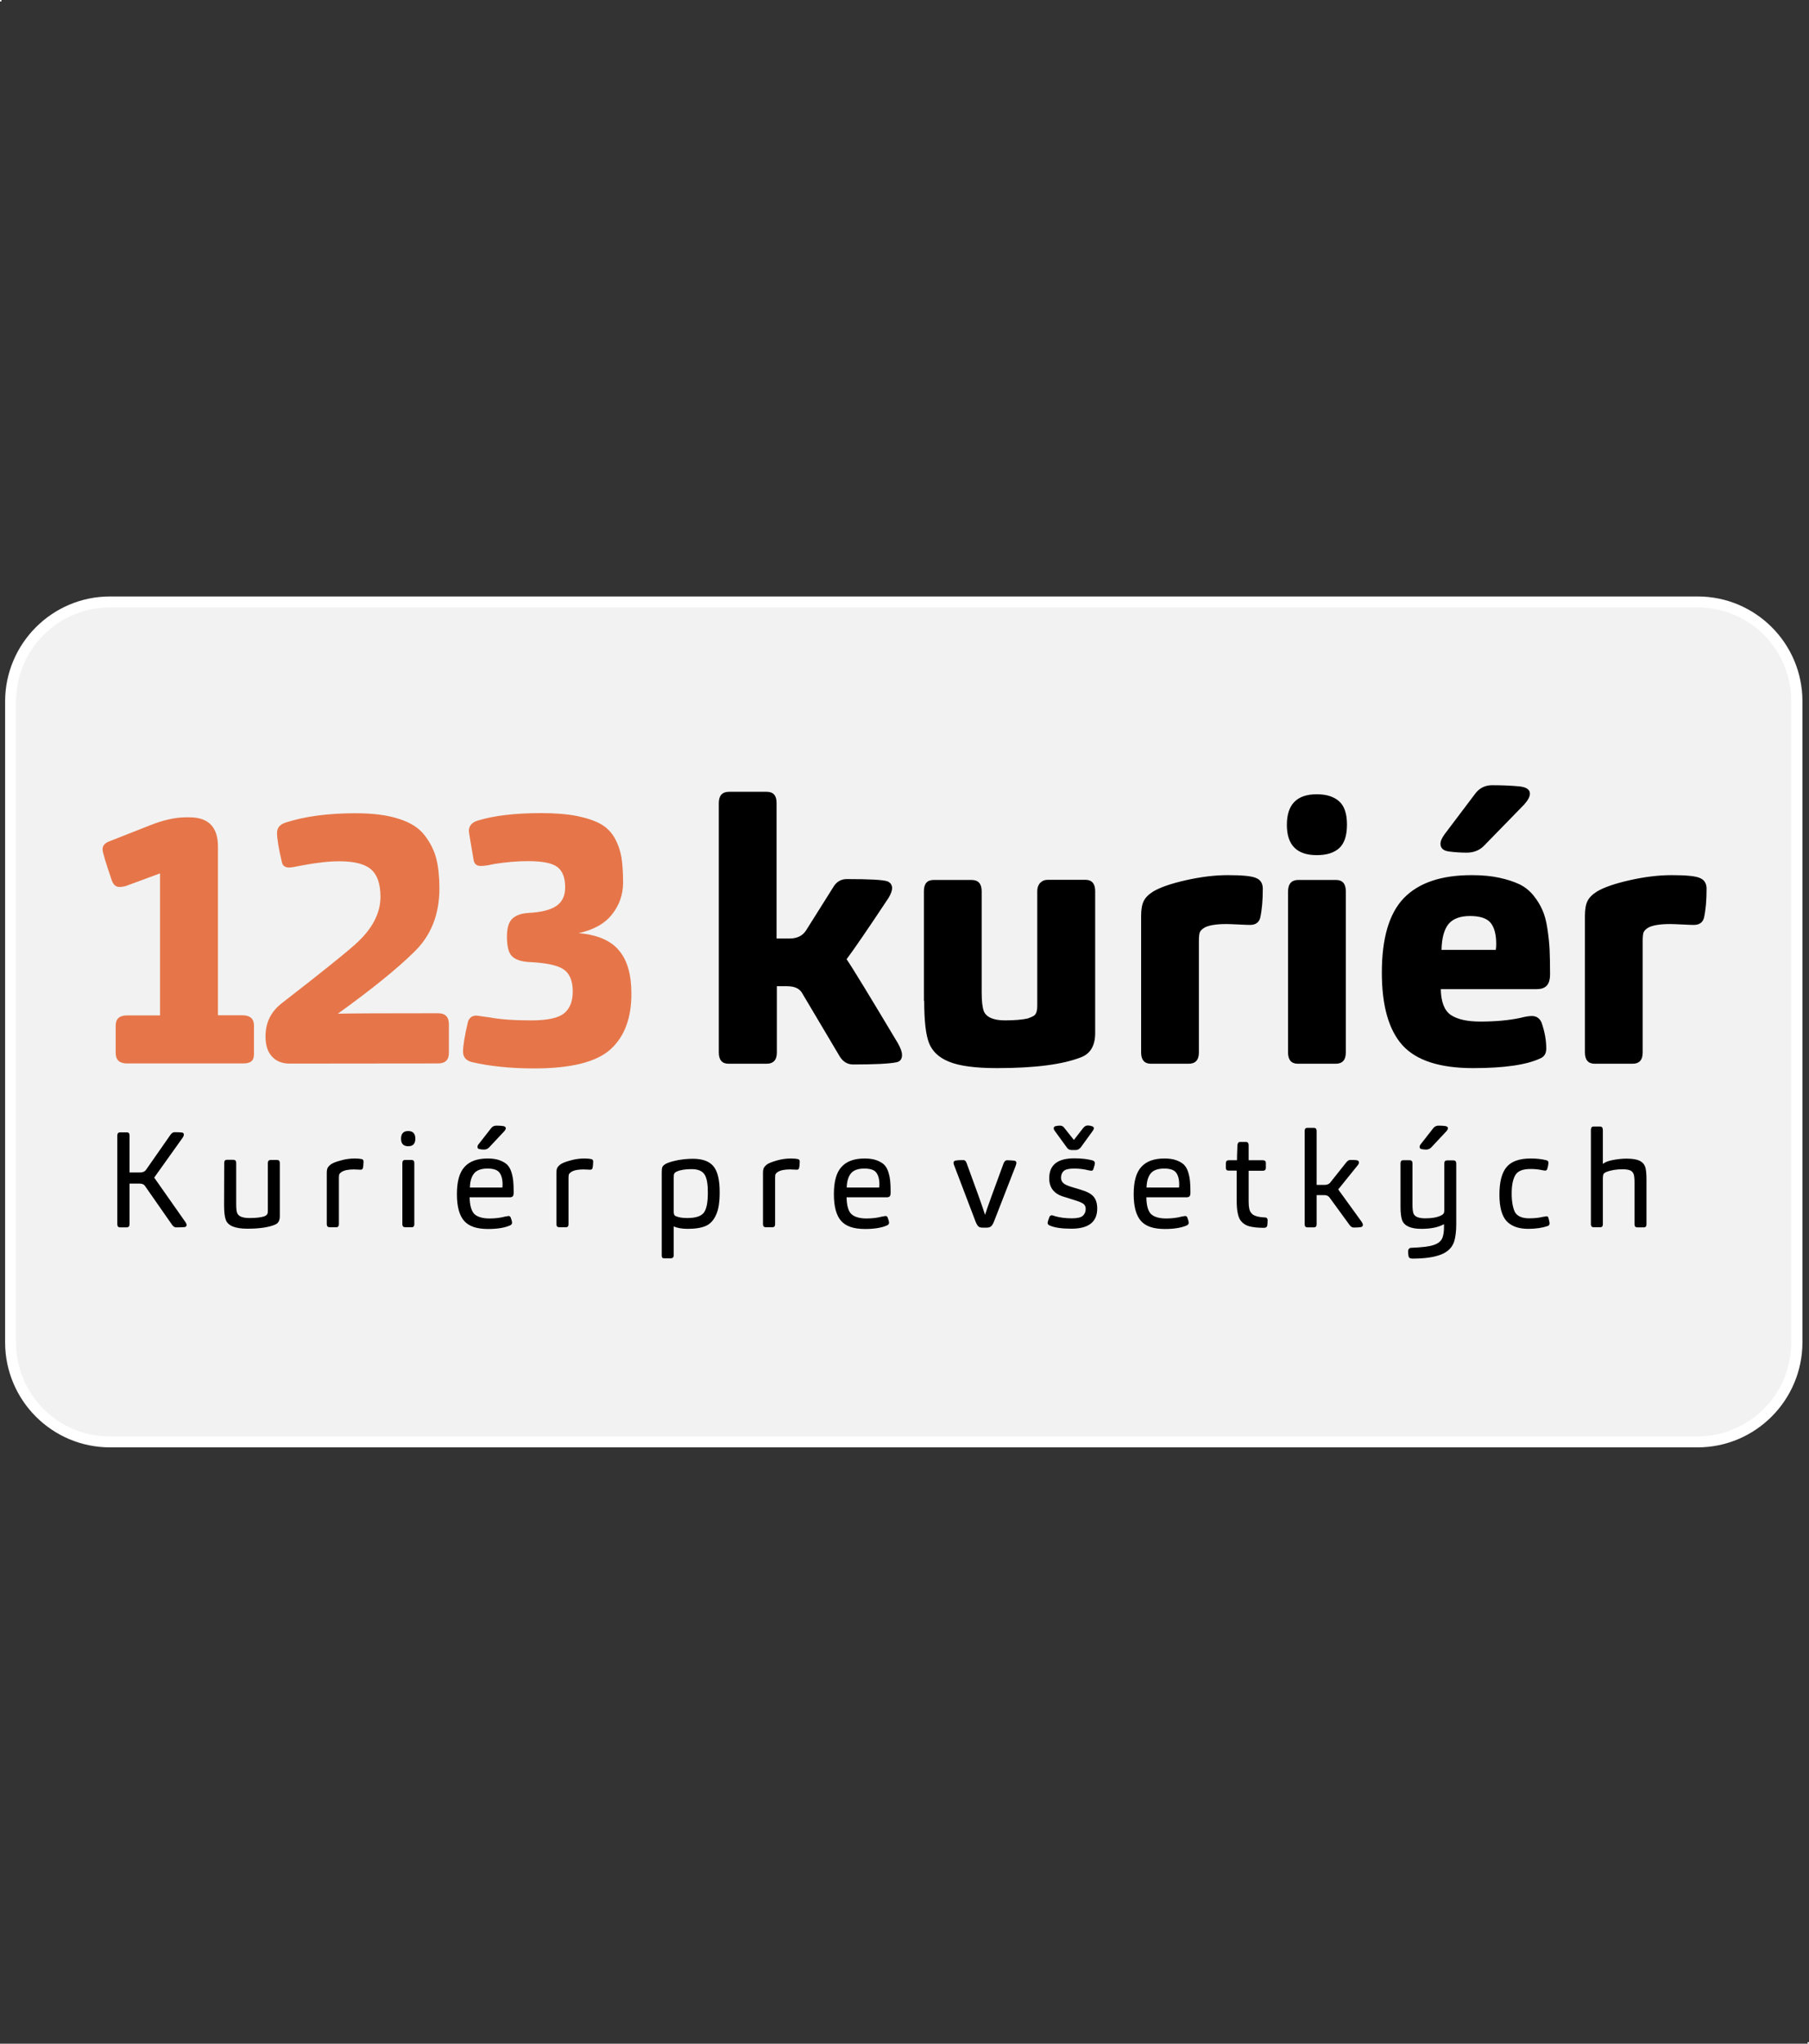 <?xml version="1.0" encoding="utf-8"?>
<!-- Generator: Adobe Illustrator 25.0.1, SVG Export Plug-In . SVG Version: 6.00 Build 0)  -->
<svg version="1.1" id="Layer_1" xmlns="http://www.w3.org/2000/svg" xmlns:xlink="http://www.w3.org/1999/xlink" x="0px" y="0px"
	 viewBox="0 0 1240 1400" style="enable-background:new 0 0 1240 1400;" xml:space="preserve">
<rect x="0" y="0" width="1240" height="1400" fill="#333333" stroke="none"/>
<style type="text/css">
	.st0{fill:#FFFFFF;}
	.st1{fill:#F2F2F2;}
	.st2{fill:#E67649;}
</style>
<g>
	<path class="st0" d="M1163.7,408.6H75.4c-39.6,0-71.8,32.2-71.9,71.8v439.3c0.1,39.6,32.2,71.8,71.9,71.8h1088.2
		c39.6,0,71.8-32.2,71.9-71.8V480.4C1235.5,440.7,1203.3,408.6,1163.7,408.6z"/>
	<path class="st1" d="M1163.7,416.1H75.4c-35.5,0-64.4,28.8-64.4,64.4v439.3c0,35.5,28.9,64.3,64.3,64.2l0,0h1088.2
		c35.5,0,64.3-28.7,64.3-64.2l0,0V480.4C1227.9,444.9,1199.2,416.1,1163.7,416.1z"/>
</g>
<rect y="0" class="st0" width="1" height="1"/>
<rect x="1239" y="1399" class="st0" width="1" height="1"/>
<g>
	<path class="st2" d="M396.7,639.2c10.1-2.2,17.8-6.4,22.8-12.8c5.1-6.4,7.6-13.7,7.6-21.8c0-6.8-0.4-12.6-1.1-17.2
		c-0.8-4.6-2.3-9.1-4.6-13.2c-2.3-4.1-5.5-7.4-9.6-9.7c-4.1-2.3-9.5-4.1-16.2-5.5c-6.7-1.3-14.9-2-24.6-2c-17.8,0-32.2,1.7-43.1,5
		c-4.3,1.2-6.5,3.6-6.5,7.2c0,0.8,1.1,7.6,3.3,20.2c0.5,2.5,2.1,3.8,4.8,3.8c2.2,0,5.1-0.4,9-1.3c8.1-1.3,15.9-2,23.2-2
		c10,0,16.8,1.3,20.3,4c3.6,2.7,5.4,7.3,5.4,14c0,5.6-1.9,9.8-5.9,12.6s-10.3,4.4-19.3,4.9c-5,0.3-8.7,1.7-11.1,4s-3.6,6.4-3.6,12.2
		c0,6.6,1.1,11.1,3.4,13.4c2.3,2.3,6,3.6,11.3,4c11.6,0.5,19.6,2.1,23.9,4.9c4.3,2.8,6.5,7.9,6.5,15.3c0,6.8-2,11.8-6,15
		c-4,3.2-11.4,4.8-22.5,4.8c-11.9,0-21.3-0.7-28.2-2c-5.8-0.8-8.9-1.3-9.2-1.3c-3.2,0-5.1,1.5-6,4.5c-2.2,9.5-3.3,16.2-3.3,20.2
		c0,3.8,2.1,6.2,6.2,7.2c12.1,2.8,26.4,4.3,42.6,4.3c25.3,0,42.7-4.4,52.3-13.1c9.6-8.7,14.3-21.4,14.3-38c0-13.2-2.8-23-8.5-29.7
		C418.7,644.3,409.5,640.4,396.7,639.2 M300.2,728.5c5,0,7.5-2.4,7.5-7.2v-19.7c0-5-2.5-7.5-7.5-7.5c-35.9,0-58.8,0.1-68.6,0.3
		c23.1-16.6,40.5-30.7,52.1-42.1c11.6-11.1,17.5-25.7,17.5-43.6c0-8-0.7-14.8-2.1-20.3c-1.4-5.6-4-10.9-7.9-16
		c-3.8-5.1-9.7-8.9-17.6-11.4c-7.9-2.6-17.8-3.9-29.8-3.9c-18.8,0-34.6,2.1-47.4,6.2c-4.3,1.2-6.5,3.6-6.5,7.2
		c0,4.1,1.1,10.8,3.3,20c0.5,2.5,2.2,3.8,5,3.8c1.3,0,4.3-0.5,9-1.5c9.6-1.8,18.1-2.8,25.4-2.8c10.3,0,17.6,1.9,21.8,5.6
		c4.3,3.8,6.4,10,6.4,18.8c0,11.4-5.8,22.3-17.5,32.7c-7.3,6.5-24,19.9-50.1,40.1c-7.5,5.8-11.2,13.4-11.2,22.7
		c0,6,1.4,10.6,4.4,13.8c2.9,3.3,7,4.9,12.3,4.9L300.2,728.5L300.2,728.5z M166.3,728.5c2.7,0,4.6-0.4,5.9-1.4
		c1.3-0.9,1.9-2.7,1.9-5.4v-19.2c0-4.6-2.7-7-8-7h-16.7V579.9c0-13.3-6.5-20-19.5-20h-2.5c-7.3,0-15.8,1.9-25.4,5.8l-27.7,10.9
		c-2.7,1.2-4,2.9-4,5.3c0,1.8,2.2,9.1,6.5,21.7c1.2,2.7,2.8,4,5,4c2,0,4.1-0.4,6.2-1.3l21.7-8v97.3H87c-5.1,0-7.7,2.3-7.7,7v18.7
		c0,4.8,2.6,7.2,7.7,7.2L166.3,728.5L166.3,728.5z"/>
	<path d="M1126,721v-76.5c0-3.3,0.3-5.4,0.8-6.2c0.5-1,1.6-2,3.3-3c3-1.5,7.9-2.3,14.7-2.3c1.5,0,4.3,0.1,8.2,0.3
		c4,0.2,6.6,0.3,8,0.3c3.8,0,6.1-1.6,7-4.8c1.2-5.3,1.8-11.9,1.8-20c0-3.8-1.7-6.3-5-7.5c-3-1.2-9.3-1.8-19-1.8
		c-9,0-18.6,1.2-28.8,3.5c-10.2,2.3-17.6,4.9-22.3,7.7c-3.2,2-5.3,4.1-6.5,6.5c-1.2,2.3-1.8,5.8-1.8,10.2V721c0,5.1,2.3,7.7,6.7,7.7
		h25.7C1123.6,728.8,1126,726.2,1126,721 M1017.5,579.1l27.2-27.9c2.7-3,4-5.5,4-7.5c0-2.8-2.4-4.5-7.2-5
		c-5.3-0.5-11.6-0.8-18.7-0.8c-5,0-9,2.1-11.9,6.2l-20.7,27.4c-1.8,2.5-2.8,4.6-2.8,6.5c0,3,1.9,4.8,5.8,5.3
		c3.8,0.5,7.9,0.8,12.2,0.8C1010.3,584.1,1014.4,582.4,1017.5,579.1z M988.1,650.7c0.2-8.1,1.8-14,4.8-17.7c3-3.6,7.9-5.5,14.7-5.5
		c6.8,0,11.5,1.5,14.1,4.6c2.6,3.1,3.9,8,3.9,14.6c0,1.7-0.1,3-0.3,4H988.1z M987.6,677.6h65.6c2.7,0,4.6-0.5,6-1.5
		c2.2-1.5,3.3-4.4,3.3-8.7c0-6.6-0.1-12.2-0.3-16.6c-0.2-4.4-0.7-9.2-1.5-14.5c-0.8-5.3-1.9-9.5-3.4-12.8c-1.4-3.3-3.4-6.6-6.1-10
		c-2.7-3.3-5.9-5.9-9.6-7.7c-3.8-1.8-8.3-3.3-13.8-4.5c-5.5-1.2-11.8-1.8-19-1.8c-21,0-36.4,5.3-46.5,15.7
		c-10.1,10.5-15.1,27.5-15.1,51.1c0,22.8,4.8,39.4,14.2,49.8c9.5,10.4,25.6,15.6,48.4,15.6c21.5,0,36.8-2.3,46.1-6.7
		c2.7-1.2,4-3.4,4-6.7c0-5.8-1.1-11.8-3.3-18c-1.3-2.8-3.5-4.3-6.5-4.3c-2,0-4.6,0.4-8,1.3c-8,1.7-17.1,2.5-27.4,2.5
		c-9,0-15.7-1.5-20.2-4.5C990.1,692.3,987.8,686.5,987.6,677.6z M923.3,564.9c0-7.5-1.8-12.8-5.4-16c-3.6-3.2-8.7-4.8-15.3-4.8
		c-13.7,0-20.5,7-20.5,21c0,13.8,6.8,20.7,20.5,20.7c6.8,0,11.9-1.6,15.5-4.9C921.5,577.7,923.3,572.4,923.3,564.9z M922.5,721
		V610.5c0-5.1-2.3-7.7-6.7-7.7h-25.9c-4.6,0-7,2.7-7,8V721c0,5.1,2.3,7.7,6.7,7.7h25.7C920.1,728.8,922.5,726.2,922.5,721z
		 M821.8,721v-76.5c0-3.3,0.3-5.4,0.8-6.2c0.5-1,1.6-2,3.3-3c3-1.5,7.9-2.3,14.7-2.3c1.5,0,4.3,0.1,8.2,0.3c4,0.2,6.6,0.3,8,0.3
		c3.8,0,6.1-1.6,7-4.8c1.2-5.3,1.8-11.9,1.8-20c0-3.8-1.7-6.3-5-7.5c-3-1.2-9.3-1.8-19-1.8c-9,0-18.6,1.2-28.8,3.5
		s-17.6,4.9-22.3,7.7c-3.2,2-5.3,4.1-6.5,6.5s-1.8,5.8-1.8,10.2V721c0,5.1,2.3,7.7,6.7,7.7h25.7C819.3,728.8,821.8,726.2,821.8,721z
		 M633.5,685.6c0,13.7,1.1,23.3,3.3,28.9c2.2,5.6,6.7,10,13.7,12.8c7,2.9,18,4.4,32.9,4.4c25.9,0,45.2-2.5,57.8-7.5
		c6.3-2.5,9.5-8,9.5-16.5v-97.3c0-5.1-2.3-7.7-6.7-7.7h-25.7c-2.2,0-3.9,0.7-5.3,2.1c-1.3,1.4-2,3.3-2,5.6v78.8c0,3-0.6,5.1-1.8,6.2
		c-0.7,0.7-2.3,1.4-4.8,2.3c-3.6,0.8-8.8,1.3-15.5,1.3c-7.8,0-12.7-2.1-14.5-6.2c-1-2.7-1.5-6.9-1.5-12.7v-69.6c0-5.1-2.3-7.7-7-7.7
		h-25.9c-4.5,0-6.7,2.6-6.7,7.7v75.1H633.5z M532.5,721v-45.4h7c5,0,8.4,1.5,10.2,4.5l25.9,43.6c2.2,3.6,5.3,5.5,9.2,5.5
		c14.8,0,24.7-0.5,29.7-1.5c2.5-0.5,3.8-2.2,3.8-5c0-2-0.9-4.6-2.8-8c-19.5-32.6-31.2-51.8-35.2-57.6c5.1-6.8,14.7-20.8,28.7-41.9
		c1.7-2.8,2.5-5.1,2.5-6.7c0-2.3-1.1-3.9-3.3-4.8c-3-1-12.2-1.5-27.7-1.5c-4.1,0-7.3,1.9-9.5,5.8l-18.5,29.4
		c-2.3,3.6-6.1,5.5-11.2,5.5h-9v-93c0-5-2.3-7.5-6.7-7.5h-25.9c-4.6,0-7,2.6-7,7.7V721c0,5.1,2.3,7.7,6.7,7.7h25.7
		C530.1,728.8,532.5,726.2,532.5,721z"/>
	<path d="M1098.7,838.6v-31.5c0-1.3,0.2-2.2,0.4-2.8c0.4-0.6,1-1,1.8-1.4c3.3-1.3,7.1-1.9,11.3-1.9c2.4,0,4.2,0.3,5.3,0.8
		s1.9,1.4,2.3,2.5c0.4,1.1,0.6,3,0.6,5.7v28.7c0,1.4,0.7,2.1,1.9,2.1h4.4c1.3,0,1.9-0.7,1.9-2.1v-30.4c0-4.3-0.3-7.4-0.9-9
		c-0.7-1.9-2-3.3-3.9-4.2c-1.9-0.9-4.9-1.4-8.9-1.4c-2.8,0-5.8,0.3-9.1,0.9c-3.3,0.6-5.6,1.5-7.1,2.7v-23.2c0-1.6-0.7-2.4-1.9-2.4
		h-4.4c-1.3,0-1.9,0.8-1.9,2.4v64.5c0,1.4,0.7,2.1,1.9,2.1h4.3C1098,840.8,1098.7,840.1,1098.7,838.6 M1036.2,817.6
		c0-5.6,0.8-9.7,2.5-12.6s5.2-4.2,10.5-4.2c2.5,0,5,0.2,7.4,0.7c1.1,0.2,1.9,0.4,2.5,0.4c0.8,0,1.3-0.4,1.5-1.2
		c0.6-2,0.8-3.4,0.8-4.1c0-1-0.5-1.6-1.5-1.8c-3-0.8-6.6-1.2-10.7-1.2c-7.7,0-13.3,2-16.5,5.9c-3.3,3.9-4.9,10.2-4.9,18.9
		c0,8.6,1.7,14.6,4.9,18.1c3.3,3.5,8.2,5.3,14.8,5.3c5.3,0,9.7-0.7,13.3-1.9c1-0.3,1.4-1,1.4-2c0-0.4-0.3-1.5-0.8-3.6
		c-0.2-0.7-0.6-1.1-1.3-1.1c-0.2,0-1.1,0.2-2.5,0.4c-2.9,0.7-6,1-9.5,1c-4.7,0-7.9-1.4-9.6-4.1
		C1037.1,827.7,1036.2,823.4,1036.2,817.6z M980.9,786.2l10.5-11.2c0.7-0.8,1.1-1.5,1.1-2.1c0-0.8-0.6-1.3-1.7-1.5
		c-1.3-0.2-2.9-0.3-4.8-0.3c-1.4,0-2.7,0.6-3.6,1.8l-8.6,11c-0.5,0.6-0.7,1.2-0.7,1.8c0,0.8,0.4,1.3,1.4,1.5c0.9,0.2,2,0.3,3.2,0.3
		C978.9,787.5,980,787,980.9,786.2z M960,826.9c0,4,0.4,7,1.1,9c1.5,3.9,5.9,5.9,13.2,5.9c6.6,0,11.8-1.1,15.5-3.2v2.3
		c0,2.9-0.4,5.3-1.1,7.1c-0.9,2.2-2.8,3.8-5.8,4.8c-2.9,1.1-8.1,1.7-15.6,2c-0.6,0-1.1,0.2-1.5,0.7c-0.4,0.4-0.6,1-0.6,1.7
		c0,1,0.1,2.1,0.3,3.3c0.2,1.1,1.1,1.7,2.5,1.7c8.4,0,15-0.9,19.8-2.8c4.8-1.9,7.8-5,9.1-9.3c0.8-2.9,1.3-6.6,1.3-11.3v-41.8
		c0-1.4-0.7-2.1-1.9-2.1h-4.3c-1.3,0-2,0.7-2,2.1v32c0,1.2-0.2,2.1-0.6,2.5c-0.3,0.4-0.9,0.8-1.7,1.2c-2.7,1.3-6.2,1.9-10.7,1.9
		c-4.6,0-7.2-1.1-8.1-3.3c-0.4-1.1-0.7-3-0.7-5.9v-28.5c0-1.4-0.7-2.1-1.9-2.1h-4.4c-1.3,0-1.9,0.7-1.9,2.1L960,826.9L960,826.9z
		 M902.5,838.6v-19.9h5.3c1.6,0,2.8,0.6,3.6,1.7l13.7,18.8c0.8,1.1,1.7,1.7,2.8,1.7c2.4,0,4.1-0.1,5-0.3c0.8-0.2,1.3-0.7,1.3-1.5
		c0-0.6-0.3-1.3-0.9-2.2l-16-22.1l13.4-16.6c0.6-0.7,0.8-1.3,0.8-1.9c0-0.7-0.4-1.2-1.1-1.4c-0.7-0.2-2.3-0.3-4.8-0.3
		c-1,0-1.9,0.6-2.8,1.7L911.9,810c-0.9,1.2-2.3,1.7-4,1.7h-5.4v-37c0-1.4-0.7-2.1-1.9-2.1h-4.4c-1.3,0-1.9,0.7-1.9,2.2v63.9
		c0,1.4,0.7,2.1,1.9,2.1h4.3C901.9,840.8,902.5,840.1,902.5,838.6z M855.9,823.1V802h9.7c1.4,0,2.1-0.7,2.1-2v-3.3
		c0-1.3-0.7-1.9-2.2-1.9h-9.6v-10.2c0-1.5-0.6-2.3-1.7-2.3H850c-1.1,0-1.7,0.8-1.8,2.3c-0.2,4.8-0.3,8.1-0.3,10.2h-5.6
		c-1.3,0-2,0.7-2,2v3.2c0,1.3,0.6,1.9,1.8,1.9h5.6v20.7c0,6.9,1,11.6,3,13.9c1.5,1.8,3.4,3,5.8,3.6s5.7,1,10,1c1.3,0,2-0.6,2.2-1.7
		c0.1-1.3,0.2-2.5,0.2-3.5c0-1.2-0.6-1.9-1.7-1.9c-5.2-0.2-8.4-1.3-9.6-3.2C856.4,829.5,855.9,826.9,855.9,823.1z M785.9,813.5
		c0.1-4.3,1.1-7.5,2.9-9.7c1.8-2.2,4.9-3.3,9.2-3.3c4,0,6.7,0.9,8.1,2.7c1.4,1.8,2.2,4.5,2.2,8.2c0,1-0.1,1.7-0.1,2.1L785.9,813.5
		L785.9,813.5z M785.8,820.2h27.6c0.8,0,1.4-0.2,1.9-0.6c0.5-0.4,0.7-1.4,0.7-2.8c0-3.1-0.1-5.7-0.3-7.7c-0.2-2-0.6-4.1-1.3-6.3
		c-0.7-2.2-1.7-3.8-2.9-5c-1.3-1.2-3-2.2-5.2-3s-4.9-1.2-8.1-1.2c-7.1,0-12.4,1.9-15.9,5.8c-3.5,3.8-5.2,10-5.2,18.6
		c0,8.4,1.6,14.5,4.9,18.3c3.3,3.8,8.7,5.6,16.5,5.6c6.2,0,11.2-0.8,14.9-2.4c1-0.4,1.4-1.1,1.4-1.8c0-0.8-0.3-2-0.9-3.6
		c-0.3-0.7-0.8-1.1-1.5-1.1c-0.2,0-1.1,0.2-2.4,0.4c-2.9,0.8-6.5,1.3-10.6,1.3c-4.7,0-8.2-1-10.4-3
		C787,829.7,785.8,825.8,785.8,820.2z M745.5,771c-1.1,0-2.1,0.6-3,1.7l-6.4,8.2l-6.6-8.3c-0.8-1.1-1.8-1.5-2.9-1.5
		c-1,0-1.9,0.1-2.8,0.3c-1.1,0.2-1.5,0.7-1.5,1.5c0,0.6,0.2,1.2,0.7,1.8l8.3,11.4c0.7,1.1,1.8,1.7,3.1,1.7h3.1
		c1.3,0,2.4-0.7,3.4-1.9l8.2-11.3c0.5-0.7,0.7-1.3,0.7-1.7c0-0.8-0.6-1.3-1.7-1.5C747.4,771.1,746.5,771,745.5,771z M736.8,822.2
		c3,0.9,5,1.8,6,2.6c0.9,0.8,1.4,1.9,1.4,3.3c0,1.9-0.6,3.5-1.9,4.7c-1.3,1.2-3.8,1.8-7.6,1.8c-4.4,0-8.2-0.5-11.6-1.5
		c-1.1-0.4-1.8-0.6-2.1-0.6c-0.8,0-1.5,0.5-1.8,1.5c-0.7,1.9-1.1,3.2-1.1,3.6c0,0.9,0.4,1.5,1.4,1.9c3.4,1.5,8.3,2.2,14.9,2.2
		c11.8,0,17.7-4.6,17.7-13.8c0-3.6-0.9-6.4-2.6-8.3c-1.7-1.9-4.6-3.4-8.7-4.6l-6.3-1.9c-2.9-0.9-4.9-1.8-5.8-2.8
		c-0.9-0.9-1.4-2.1-1.4-3.5c0-1.9,0.6-3.5,1.8-4.6c1.2-1.1,3.6-1.7,7.1-1.7s6.8,0.4,9.9,1.2c1.1,0.2,1.7,0.3,1.9,0.3
		c0.8,0,1.3-0.4,1.5-1.2c0.7-2.2,1-3.4,1-3.9c0-1.1-0.6-1.7-1.7-2c-3.3-0.9-7.4-1.4-12.4-1.4c-11.5,0-17.2,4.5-17.2,13.7
		c0,6.6,3.5,10.9,10.6,12.8L736.8,822.2z M675.2,832.2c-1.4-4.6-5.6-16.4-12.6-35.4c-0.5-1.4-1.2-2.1-2.2-2.1
		c-2.5,0-4.3,0.1-5.3,0.3c-1,0.2-1.5,0.7-1.5,1.7c0,0.4,0.2,1.2,0.7,2.3l14.4,37.8c0.6,1.5,1.2,2.6,1.9,3.3s1.8,0.9,3.4,0.9h2
		c1.5,0,2.6-0.3,3.3-0.9c0.8-0.7,1.4-1.7,2-3.2l14.8-38c0.4-1.1,0.6-1.8,0.6-2.3c0-0.8-0.5-1.4-1.5-1.5s-2.6-0.3-4.9-0.3
		c-1,0-1.8,0.7-2.4,2.2C680.9,815.8,676.7,827.6,675.2,832.2z M580.4,813.5c0.1-4.3,1.1-7.5,2.9-9.7c1.8-2.2,4.9-3.3,9.2-3.3
		c4,0,6.7,0.9,8.1,2.7s2.2,4.5,2.2,8.2c0,1-0.1,1.7-0.1,2.1L580.4,813.5L580.4,813.5z M580.3,820.2h27.6c0.8,0,1.4-0.2,1.9-0.6
		c0.5-0.4,0.7-1.4,0.7-2.8c0-3.1-0.1-5.7-0.3-7.7s-0.6-4.1-1.3-6.3s-1.7-3.8-2.9-5c-1.3-1.2-3-2.2-5.2-3c-2.2-0.8-4.9-1.2-8.1-1.2
		c-7.1,0-12.4,1.9-15.9,5.8c-3.5,3.8-5.2,10-5.2,18.6c0,8.4,1.6,14.5,4.9,18.3c3.3,3.8,8.7,5.6,16.5,5.6c6.2,0,11.2-0.8,14.9-2.4
		c1-0.4,1.5-1.1,1.5-1.8c0-0.8-0.3-2-0.9-3.6c-0.3-0.7-0.8-1.1-1.5-1.1c-0.2,0-1.1,0.2-2.4,0.4c-2.9,0.8-6.5,1.3-10.6,1.3
		c-4.7,0-8.2-1-10.4-3C581.5,829.7,580.4,825.8,580.3,820.2z M531.3,838.6v-31.7c0-1.3,0.1-2.2,0.4-2.7c0.2-0.4,0.7-0.8,1.5-1.4
		c1.9-1.2,4.8-1.7,8.5-1.7c0.4,0,1.1,0.1,2.3,0.1s1.9,0.1,2.1,0.1c1,0,1.5-0.4,1.7-1.3c0.2-1.1,0.4-2.5,0.4-4.3
		c0-0.9-0.4-1.5-1.3-1.7c-1-0.2-2.5-0.4-4.6-0.4c-3.2,0-6.5,0.4-9.9,1.4s-5.8,1.9-7.1,3c-0.8,0.7-1.4,1.4-1.8,2.2
		c-0.3,0.7-0.5,1.8-0.5,3.3v35.1c0,1.4,0.7,2.1,1.9,2.1h4.3C530.6,840.8,531.3,840.1,531.3,838.6z M461.8,830.2v-23.4
		c0-1.4,0.1-2.3,0.3-2.7c0.3-0.6,0.8-1.1,1.7-1.5c2.6-1.2,6-1.7,10.3-1.7c4.3,0,7.2,1.2,8.8,3.6s2.3,6.6,2.3,12.4
		c0,6.9-0.9,11.4-2.8,13.9c-1.9,2.4-5.7,3.6-11.3,3.6c-3.3,0-5.8-0.4-7.6-1.2C462.3,832.9,461.8,831.9,461.8,830.2z M461.8,859.9
		v-19.8c2.3,1.1,5.5,1.7,9.6,1.7c5.3,0,9.4-0.7,12.4-2c3-1.3,5.4-3.9,7-7.5c1.7-3.6,2.5-8.8,2.5-15.5c0-8.6-1.4-14.5-4.3-17.9
		c-2.8-3.4-7.5-5.1-14-5.1c-3.3,0-6.6,0.3-10.1,0.9c-3.4,0.7-6.1,1.4-8,2.3c-1.5,0.7-2.5,1.6-2.9,2.5c-0.3,0.7-0.4,2-0.4,3.8v56.6
		c0,0.8,0.1,1.3,0.4,1.7c0.3,0.3,0.8,0.4,1.5,0.4h4.1C461.1,862,461.8,861.3,461.8,859.9z M389.7,838.6v-31.7c0-1.3,0.1-2.2,0.4-2.7
		c0.2-0.4,0.7-0.8,1.5-1.4c1.9-1.2,4.8-1.7,8.5-1.7c0.4,0,1.1,0.1,2.3,0.1c1.2,0.1,1.9,0.1,2.1,0.1c1,0,1.5-0.4,1.7-1.3
		c0.2-1.1,0.4-2.5,0.4-4.3c0-0.9-0.4-1.5-1.3-1.7c-1-0.2-2.5-0.4-4.6-0.4c-3.2,0-6.5,0.4-9.9,1.4c-3.4,0.9-5.8,1.9-7.1,3
		c-0.8,0.7-1.4,1.4-1.8,2.2c-0.3,0.7-0.5,1.8-0.5,3.3v35.1c0,1.4,0.7,2.1,1.9,2.1h4.3C389.1,840.8,389.7,840.1,389.7,838.6z
		 M335.1,786.2l10.5-11.2c0.7-0.8,1.1-1.5,1.1-2.1c0-0.8-0.6-1.3-1.7-1.5c-1.3-0.2-2.9-0.3-4.8-0.3c-1.5,0-2.7,0.6-3.6,1.8l-8.6,11
		c-0.5,0.6-0.7,1.2-0.7,1.8c0,0.8,0.4,1.3,1.4,1.5c0.9,0.2,2,0.3,3.2,0.3C333.1,787.5,334.2,787,335.1,786.2z M322.1,813.5
		c0.1-4.3,1.1-7.5,2.9-9.7c1.8-2.2,4.9-3.3,9.2-3.3c4,0,6.7,0.9,8.1,2.7s2.2,4.5,2.2,8.2c0,1-0.1,1.7-0.1,2.1L322.1,813.5
		L322.1,813.5z M321.9,820.2h27.6c0.8,0,1.4-0.2,1.9-0.6c0.5-0.4,0.7-1.4,0.7-2.8c0-3.1-0.1-5.7-0.3-7.7c-0.2-2-0.6-4.1-1.3-6.3
		c-0.7-2.2-1.7-3.8-2.9-5c-1.3-1.2-3-2.2-5.2-3c-2.2-0.8-4.9-1.2-8.1-1.2c-7.1,0-12.4,1.9-15.9,5.8c-3.5,3.8-5.2,10-5.2,18.6
		c0,8.4,1.6,14.5,4.9,18.3c3.3,3.8,8.7,5.6,16.5,5.6c6.2,0,11.2-0.8,14.9-2.4c1-0.4,1.5-1.1,1.5-1.8c0-0.8-0.3-2-0.9-3.6
		c-0.3-0.7-0.8-1.1-1.5-1.1c-0.2,0-1.1,0.2-2.4,0.4c-2.9,0.8-6.5,1.3-10.6,1.3c-4.7,0-8.2-1-10.4-3
		C323.2,829.7,322,825.8,321.9,820.2z M284.7,780c0-3.5-1.7-5.2-4.9-5.2c-3.3,0-4.9,1.8-4.9,5.3c0,3.4,1.7,5.1,4.9,5.1
		C283.1,785.2,284.7,783.5,284.7,780z M284,838.6v-41.9c0-1.4-0.7-2.1-1.9-2.1h-4.4c-1.3,0-1.9,0.7-1.9,2.2v41.8
		c0,1.4,0.7,2.1,1.9,2.1h4.3C283.3,840.8,284,840.1,284,838.6z M232.3,838.6v-31.7c0-1.3,0.1-2.2,0.4-2.7c0.2-0.4,0.7-0.8,1.5-1.4
		c1.9-1.2,4.8-1.7,8.5-1.7c0.4,0,1.1,0.1,2.3,0.1c1.2,0.1,1.9,0.1,2.1,0.1c1,0,1.5-0.4,1.7-1.3c0.2-1.1,0.4-2.5,0.4-4.3
		c0-0.9-0.4-1.5-1.3-1.7c-1-0.2-2.5-0.4-4.6-0.4c-3.2,0-6.5,0.4-9.9,1.4c-3.4,0.9-5.8,1.9-7.1,3c-0.8,0.7-1.4,1.4-1.8,2.2
		c-0.3,0.7-0.5,1.8-0.5,3.3v35.1c0,1.4,0.7,2.1,1.9,2.1h4.3C231.6,840.8,232.3,840.1,232.3,838.6z M153.6,825.6
		c0,4.6,0.4,8,1.2,10.1c1.5,4,6.4,6,14.8,6c8.5,0,14.9-1,19.2-2.9c2-0.9,3-2.8,3-5.6v-36.5c0-1.4-0.7-2.1-1.9-2.1h-4.3
		c-1.3,0-2,0.7-2,2.1v32.5c0,1.4-0.2,2.4-0.6,2.8c-0.5,0.6-1.1,0.9-1.7,1.2c-2.4,0.8-5.8,1.2-10.2,1.2c-4.8,0-7.6-1.1-8.5-3.4
		c-0.5-1.1-0.7-3.3-0.7-6.6v-27.8c0-1.4-0.7-2.1-1.9-2.1h-4.4c-1.3,0-1.9,0.7-1.9,2.1L153.6,825.6L153.6,825.6z M88.8,838.6v-27.8
		h6.9c1.7,0,2.9,0.5,3.6,1.5l18.7,26.8c0.8,1.1,1.7,1.7,2.7,1.7c2.7,0,4.6-0.1,5.8-0.2c0.9-0.1,1.4-0.6,1.4-1.5
		c0-0.6-0.4-1.4-1.2-2.5l-21-29.9l19.4-27.2c0.6-0.8,0.9-1.6,0.9-2.2c0-0.9-0.4-1.4-1.4-1.5c-0.8-0.1-2.4-0.2-4.9-0.2
		c-1.1,0-2,0.6-2.8,1.7L100,801.5c-0.8,1.1-2.2,1.7-4.1,1.7h-7.1v-25.3c0-1.5-0.6-2.2-1.8-2.2h-4.6c-1.3,0-2,0.7-2,2.2v60.7
		c0,1.5,0.7,2.2,1.9,2.2h4.6C88.1,840.8,88.8,840,88.8,838.6z"/>
</g>
</svg>
